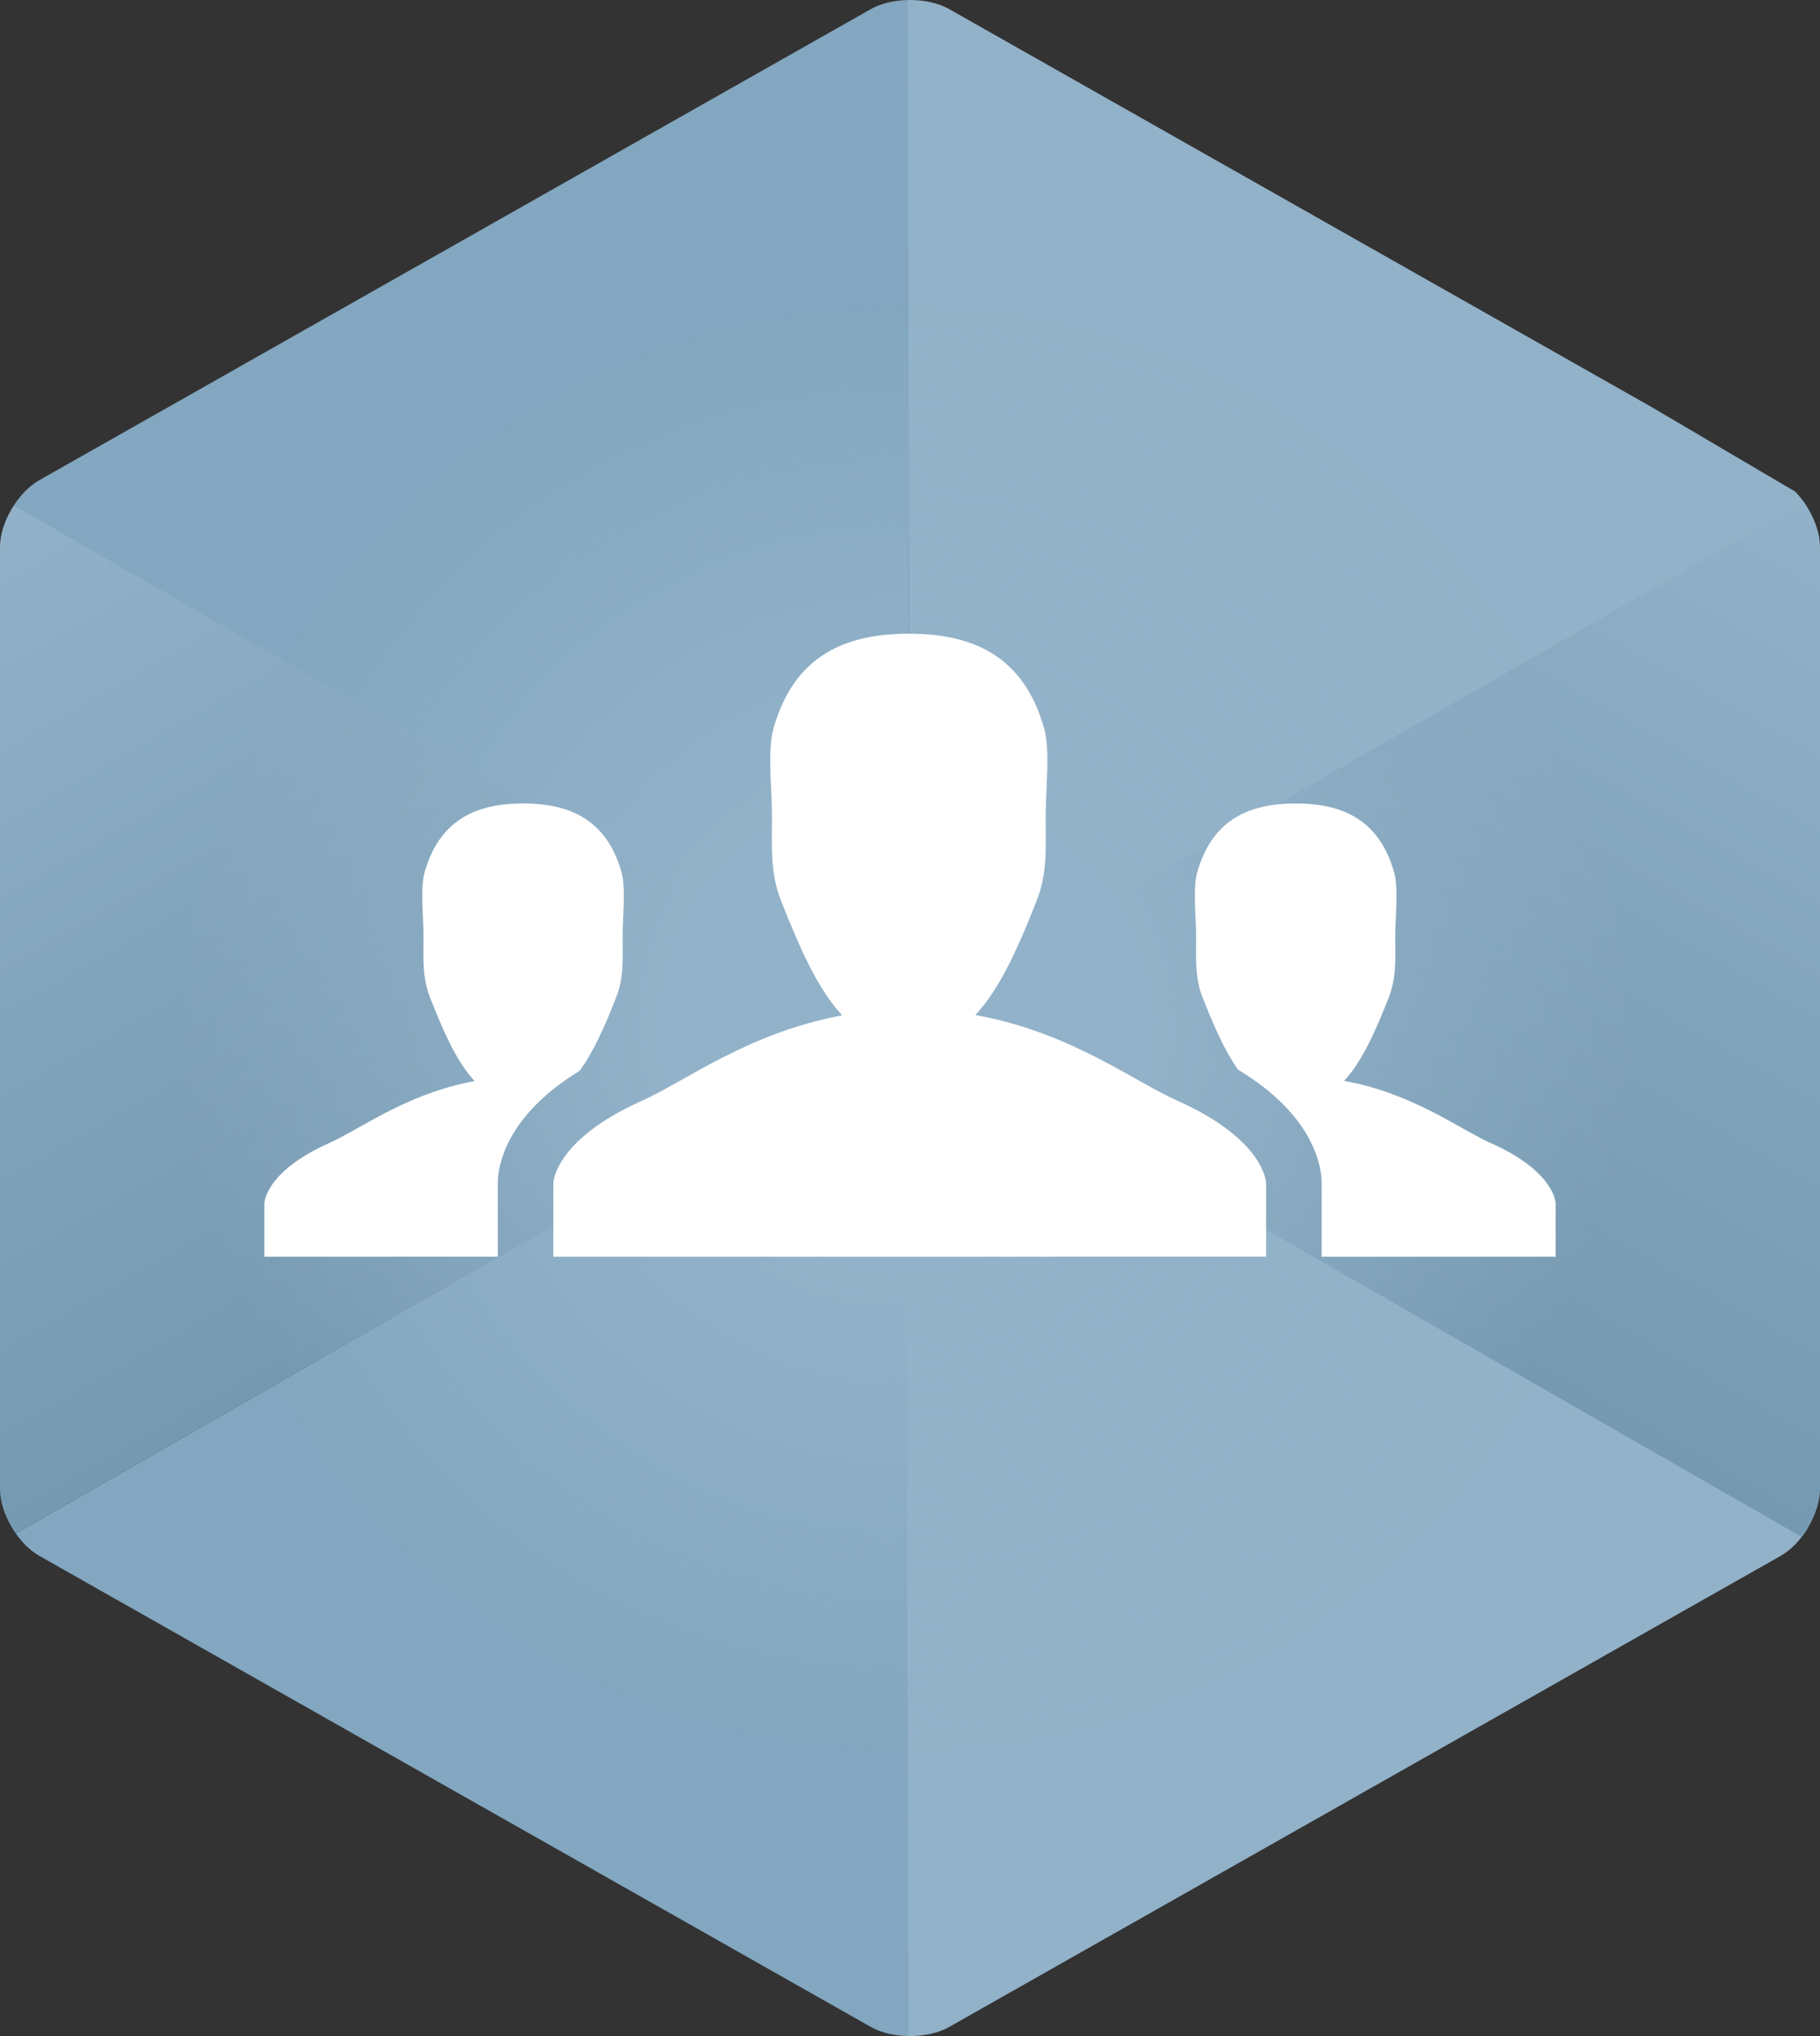 <?xml version="1.0" encoding="utf-8"?>
<!-- Generator: Adobe Illustrator 16.0.0, SVG Export Plug-In . SVG Version: 6.00 Build 0)  -->
<!DOCTYPE svg PUBLIC "-//W3C//DTD SVG 1.1//EN" "http://www.w3.org/Graphics/SVG/1.1/DTD/svg11.dtd">
<svg version="1.1" id="Layer_1" xmlns="http://www.w3.org/2000/svg" xmlns:xlink="http://www.w3.org/1999/xlink" x="0px" y="0px"
	 width="122.033px" height="136.484px" viewBox="0 0 122.033 136.484" enable-background="new 0 0 122.033 136.484"
	 xml:space="preserve">
<rect x="0" y="0" width="122.033" height="136.484" fill="#333333" stroke="none"/>
<g>
	<g>
		<defs>
			<path id="SVGID_1_" d="M63.64,0.608C62.946,0.216,62.015,0,61.016,0c-0.999,0-1.93,0.216-2.622,0.608L2.624,32.195
				C1.201,33.001,0,35.043,0,36.655v63.176c0,1.61,1.201,3.652,2.624,4.458l55.77,31.588c0.692,0.394,1.624,0.607,2.622,0.607
				c0.999,0,1.931-0.214,2.624-0.607l55.769-31.588c1.422-0.806,2.625-2.848,2.625-4.458V36.655c0-1.612-1.203-3.653-2.625-4.46
				L63.64,0.608"/>
		</defs>
		<clipPath id="SVGID_2_">
			<use xlink:href="#SVGID_1_"  overflow="visible"/>
		</clipPath>
		<g clip-path="url(#SVGID_2_)">
			<polygon fill="#83A7C0" points="60.917,68.461 -1.208,104.099 60.997,138.393 			"/>
		</g>
		<g clip-path="url(#SVGID_2_)">
			<polygon fill="#83A7C0" points="60.917,68.383 60.97,-2.285 -0.736,32.983 			"/>
		</g>
		<g clip-path="url(#SVGID_2_)">
			<polygon fill="#92B2C9" points="60.997,68.383 60.865,-2.075 121.624,33.693 			"/>
		</g>
		<g clip-path="url(#SVGID_2_)">
			<polygon fill="#92B2C9" points="60.917,138.55 60.759,68.383 123.202,103.466 			"/>
		</g>
		<linearGradient id="SVGID_3_" gradientUnits="userSpaceOnUse" x1="-0.753" y1="32.409" x2="29.979" y2="86.321">
			<stop  offset="0" style="stop-color:#92B2C9"/>
			<stop  offset="1" style="stop-color:#7599B0"/>
		</linearGradient>
		<polygon clip-path="url(#SVGID_2_)" fill="url(#SVGID_3_)" points="61.074,68.383 -1.208,32.668 -1.208,104.099 		"/>
		
			<linearGradient id="SVGID_4_" gradientUnits="userSpaceOnUse" x1="1428.308" y1="32.41" x2="1459.04" y2="86.322" gradientTransform="matrix(-1 0 0 1 1550.527 0)">
			<stop  offset="0" style="stop-color:#92B2C9"/>
			<stop  offset="1" style="stop-color:#7599B0"/>
		</linearGradient>
		<polygon clip-path="url(#SVGID_2_)" fill="url(#SVGID_4_)" points="60.393,68.383 122.676,32.668 122.676,104.099 		"/>
		<radialGradient id="SVGID_5_" cx="60.721" cy="68.96" r="53.2" gradientUnits="userSpaceOnUse">
			<stop  offset="0.313" style="stop-color:#92B2C9"/>
			<stop  offset="0.908" style="stop-color:#92B2C9;stop-opacity:0"/>
			<stop  offset="1" style="stop-color:#92B2C9;stop-opacity:0"/>
		</radialGradient>
		<circle clip-path="url(#SVGID_2_)" fill="url(#SVGID_5_)" cx="60.721" cy="68.961" r="53.199"/>
	</g>
</g>
<g>
	<path fill="#FFFFFF" d="M104.307,80.665c0,0-0.021-2.116-4.356-4.042c-2.1-0.934-5.216-3.34-9.831-4.165
		c1.179-1.262,2.073-3.238,2.993-5.58c0.532-1.355,0.439-2.513,0.439-4.156c0-1.217,0.228-3.169-0.073-4.241
		c-1.019-3.623-3.588-4.621-6.602-4.621c-3.016,0-5.589,1.001-6.607,4.632c-0.3,1.069-0.069,3.017-0.069,4.229
		c0,1.649-0.09,2.811,0.445,4.169c0.76,1.923,1.487,3.589,2.371,4.817c5.11,3.084,5.589,6.497,5.601,7.578v0.019v0.02v4.915v0.003
		h15.689V80.665z"/>
	<path fill="#FFFFFF" d="M33.376,79.304v-0.021c0.012-1.072,0.487-4.439,5.49-7.506c0.918-1.241,1.671-2.938,2.442-4.9
		c0.532-1.355,0.44-2.51,0.44-4.156c0-1.217,0.228-3.169-0.071-4.241c-1.019-3.623-3.591-4.621-6.604-4.621
		c-3.015,0-5.589,1.001-6.606,4.632c-0.299,1.069-0.07,3.017-0.07,4.229c0,1.649-0.088,2.811,0.444,4.169
		c0.927,2.353,1.807,4.323,2.983,5.58c-4.577,0.841-7.669,3.229-9.758,4.159c-4.318,1.927-4.339,4.035-4.339,4.035v3.578
		l15.65-0.001v-4.918V79.304z"/>
	<path fill="#FFFFFF" d="M78.908,73.769c-2.885-1.284-7.169-4.59-13.51-5.727c1.622-1.734,2.849-4.449,4.111-7.666
		c0.731-1.864,0.604-3.453,0.604-5.715c0-1.672,0.315-4.354-0.101-5.826c-1.396-4.983-4.932-6.355-9.075-6.355
		s-7.68,1.381-9.079,6.37c-0.411,1.47-0.096,4.146-0.096,5.812c0,2.271-0.124,3.861,0.612,5.729
		c1.273,3.231,2.481,5.941,4.098,7.673C50.184,69.219,45.93,72.5,43.062,73.78c-5.935,2.646-5.963,5.544-5.963,5.544v4.919
		l47.796-0.004v-4.915C84.895,79.324,84.866,76.417,78.908,73.769"/>
</g>
</svg>

